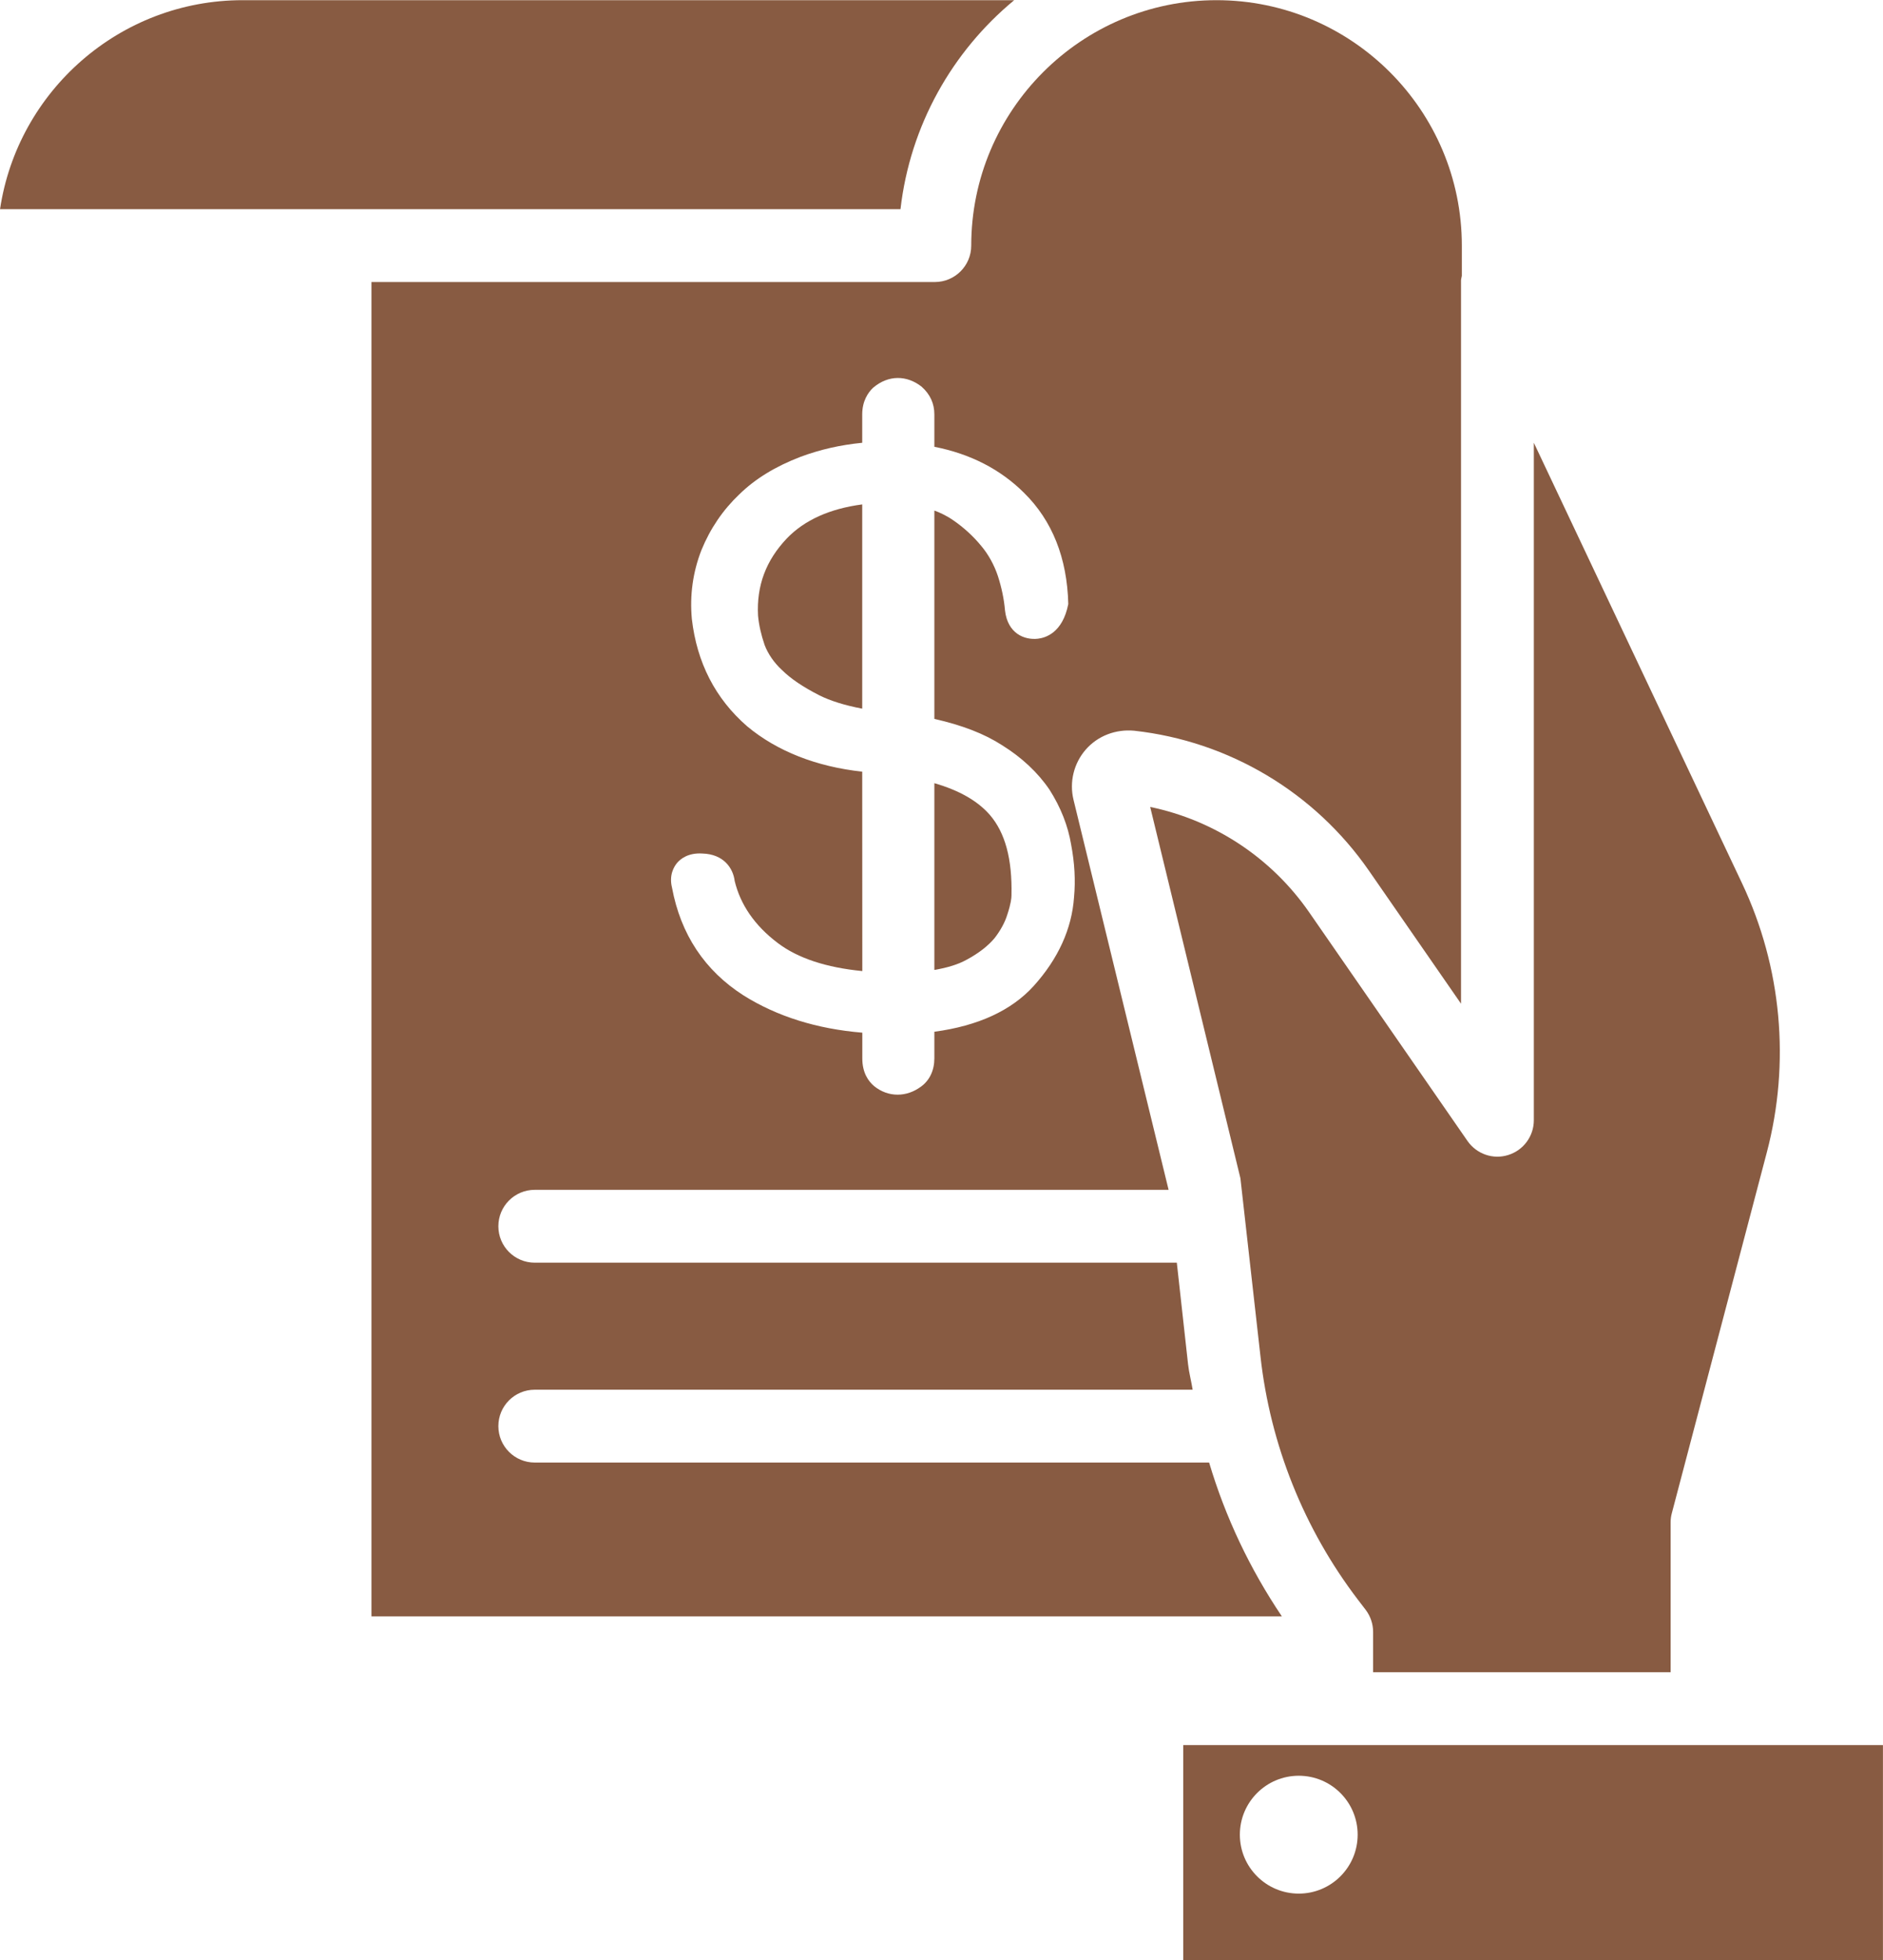 <?xml version="1.0" encoding="UTF-8" standalone="no"?><svg xmlns="http://www.w3.org/2000/svg" xmlns:xlink="http://www.w3.org/1999/xlink" fill="#000000" height="412.7" preserveAspectRatio="xMidYMid meet" version="1" viewBox="57.7 49.6 396.6 412.7" width="396.6" zoomAndPan="magnify"><g fill="#885b42" id="change1_1"><path d="M 331.246 448.246 C 324.395 448.246 318.84 442.691 318.84 435.84 C 318.84 428.988 324.395 423.434 331.246 423.434 C 338.098 423.434 343.652 428.988 343.652 435.84 C 343.652 442.691 338.098 448.246 331.246 448.246 Z M 454.289 462.359 L 454.289 416.98 L 306.918 416.98 L 306.918 462.363 L 454.293 462.363 L 454.289 462.359" fill="inherit"/><path d="M 217.359 179.188 C 217.539 181.172 217.996 183.195 218.746 185.391 C 219.465 187.262 220.699 189.074 222.363 190.621 C 224.227 192.473 226.785 194.195 230.246 195.969 C 232.621 197.152 235.605 198.086 239.301 198.789 L 239.301 155.789 C 232.461 156.691 227.141 159.086 223.426 162.949 C 219.016 167.59 217.031 172.906 217.359 179.188" fill="inherit"/><path d="M 267.188 247.086 C 268.438 245.469 269.367 243.77 269.867 242.129 C 270.625 239.844 270.738 238.652 270.738 238.137 C 270.738 238.105 270.738 238.078 270.738 238.047 C 270.91 230.441 269.422 224.914 266.172 221.141 C 263.594 218.199 259.746 215.996 254.496 214.477 L 254.496 253.793 C 257.289 253.32 259.543 252.609 261.23 251.676 C 263.766 250.328 265.805 248.746 267.188 247.086" fill="inherit"/><path d="M 271.312 49.637 L 108.809 49.637 C 82.926 49.637 61.422 68.773 57.707 93.641 L 247.363 93.641 C 249.383 75.992 258.285 60.402 271.312 49.637" fill="inherit"/><path d="M 200.312 231.258 C 201.008 230.434 202.641 229.094 205.629 229.285 C 210.105 229.406 212.113 232.355 212.441 235.074 C 213.645 240.039 216.641 244.449 221.523 248.133 C 225.73 251.316 231.699 253.289 239.32 254.031 L 239.301 212.051 C 229.746 211.02 221.383 207.777 215.047 202.488 C 208.359 196.672 204.477 189.086 203.418 179.906 C 202.953 174.891 203.637 170.047 205.426 165.434 C 207.289 160.875 209.965 156.945 213.406 153.68 C 216.77 150.395 221.016 147.793 226.34 145.758 C 230.441 144.238 234.699 143.266 239.301 142.816 L 239.301 136.848 C 239.301 134.02 240.535 132.242 241.566 131.254 C 244.832 128.453 248.738 128.598 251.797 130.992 C 253.637 132.625 254.496 134.586 254.496 136.848 L 254.496 143.66 C 262.047 145.137 268.395 148.387 273.391 153.359 C 279.324 159.199 282.465 167.074 282.703 176.762 C 281.504 182.887 277.836 183.883 276.309 184.062 C 273.473 184.387 269.93 182.984 269.375 178.109 C 269.172 175.738 268.672 173.336 267.871 170.848 C 267.094 168.52 265.871 166.305 264.352 164.508 C 262.621 162.402 260.578 160.555 258.258 158.98 C 257.105 158.211 255.859 157.582 254.496 157.086 L 254.496 200.945 C 260.352 202.266 265.031 204.078 268.73 206.465 C 272.918 209.07 276.301 212.238 278.758 215.863 C 281.129 219.598 282.637 223.438 283.301 227.387 C 284.035 231.266 284.246 234.918 283.914 238.488 C 283.449 245.137 280.582 251.449 275.41 257.176 C 270.73 262.336 263.707 265.57 254.496 266.805 L 254.496 272.414 C 254.496 274.914 253.508 277.02 251.711 278.336 C 250.164 279.477 248.492 280.051 246.75 280.051 C 244.961 280.051 243.246 279.422 241.793 278.238 C 240.641 277.258 239.32 275.5 239.32 272.414 L 239.32 267 C 229.73 266.207 221.328 263.57 214.297 259.152 C 206.129 253.93 201.066 246.297 199.242 236.477 C 198.582 233.875 199.621 232.078 200.312 231.258 Z M 312.367 357.5 L 170.332 357.5 C 166.094 357.5 162.664 354.07 162.664 349.832 C 162.664 345.594 166.094 342.164 170.332 342.164 L 308.898 342.164 C 308.617 340.375 308.137 338.633 307.934 336.828 L 305.562 315.422 L 170.332 315.422 C 166.094 315.422 162.664 311.992 162.664 307.754 C 162.664 303.516 166.094 300.086 170.332 300.086 L 303.832 300.086 L 283.805 217.973 C 282.891 214.223 283.871 210.262 286.418 207.363 C 288.961 204.48 292.727 203.074 296.598 203.434 C 316.566 205.648 334.59 216.395 346.047 232.926 L 365.422 260.898 L 365.422 108.664 C 365.422 108.316 365.551 108.004 365.594 107.668 L 365.594 101.305 C 365.594 72.816 342.414 49.637 313.926 49.637 C 285.438 49.637 262.262 72.816 262.262 101.305 C 262.262 105.543 258.832 108.973 254.594 108.973 L 135.938 108.973 L 135.938 389.875 L 327.684 389.875 C 320.953 379.879 315.789 369 312.367 357.5" fill="inherit"/><path d="M 299.953 219.48 L 318.957 297.645 L 323.18 335.137 C 325.246 353.766 332.344 371.48 343.711 386.379 L 345.336 388.496 C 346.352 389.84 346.906 391.469 346.906 393.156 L 346.906 401.645 L 409.566 401.645 L 409.566 370.109 C 409.566 369.449 409.648 368.789 409.824 368.156 L 429.836 292.18 C 434.809 273.305 432.957 253.188 424.609 235.547 L 380.758 142.809 L 380.758 285.434 C 380.758 288.789 378.578 291.754 375.375 292.75 C 372.199 293.77 368.703 292.555 366.785 289.801 L 333.438 241.656 C 325.492 230.188 313.484 222.285 299.953 219.48" fill="inherit"/></g></svg>